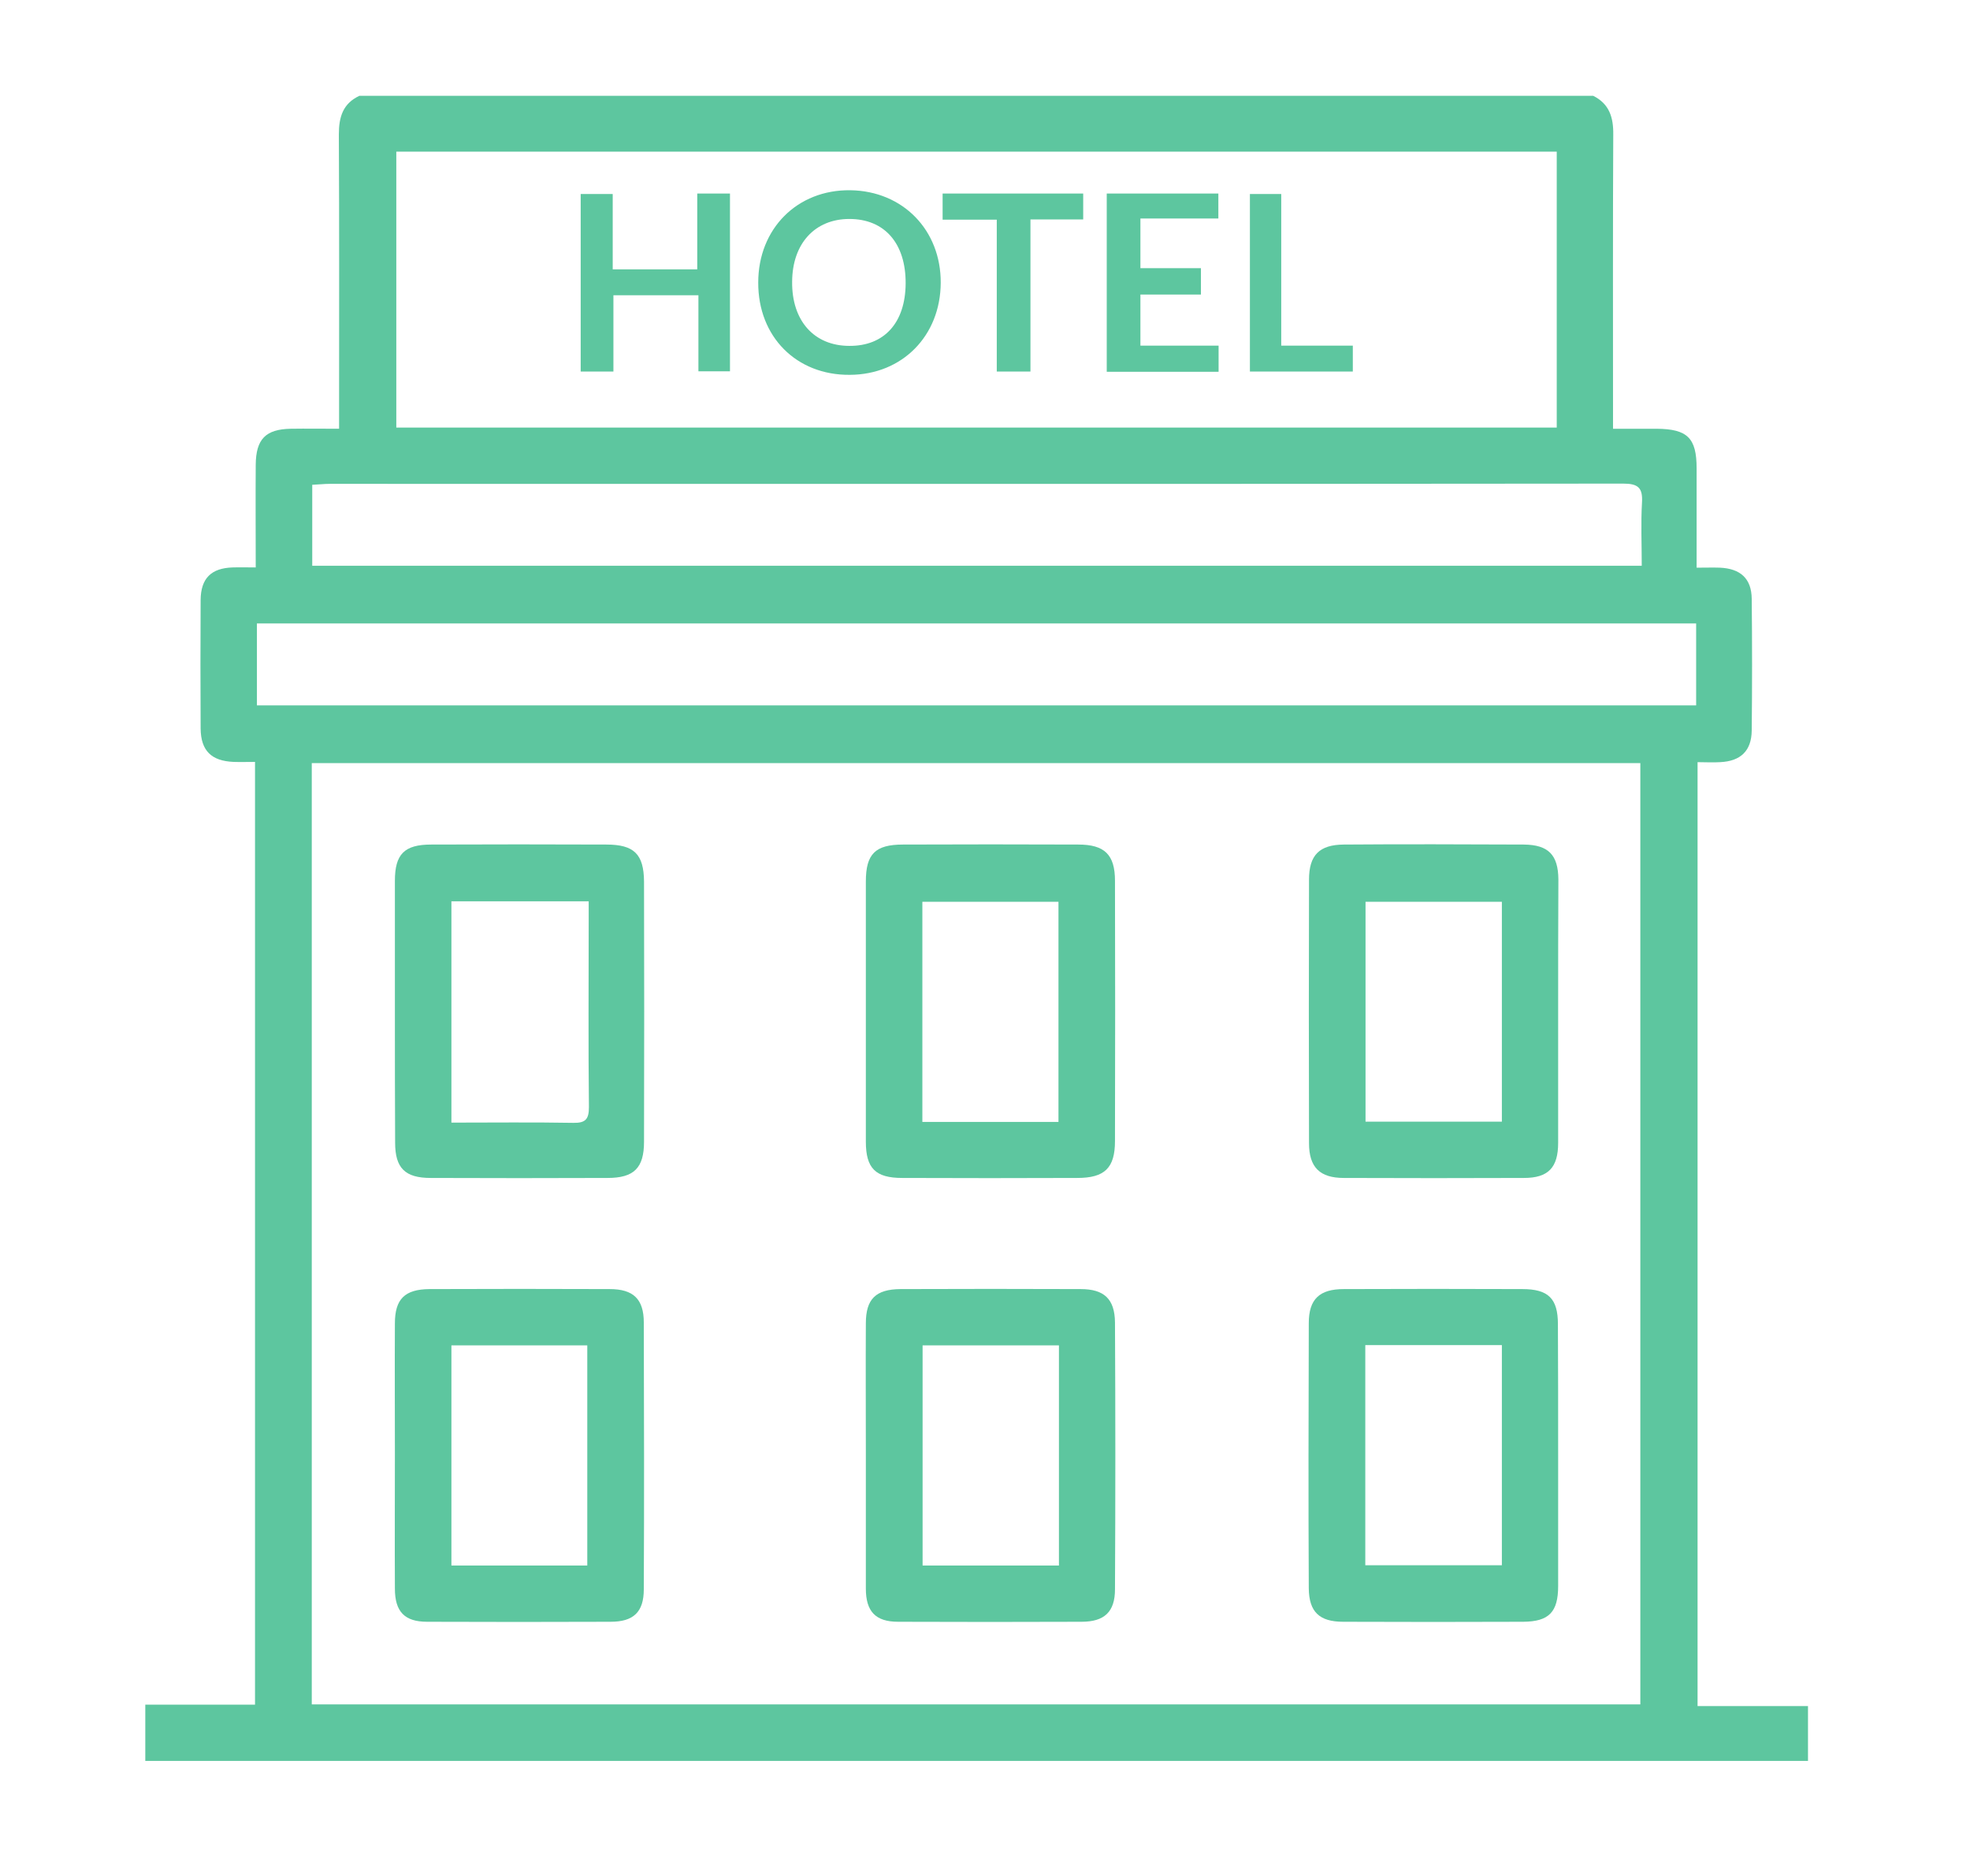 <?xml version="1.0" encoding="UTF-8"?>
<svg xmlns="http://www.w3.org/2000/svg" xmlns:xlink="http://www.w3.org/1999/xlink" version="1.1" id="Ebene_1" x="0px" y="0px" viewBox="0 0 83.66 79.69" style="enable-background:new 0 0 83.66 79.69;" xml:space="preserve">
<style type="text/css">
	.st0{fill:#5DC69F;}
</style>
<g>
	<path class="st0" d="M13.25,24.03h56.47c0-0.93-0.04-1.81,0.01-2.68c0.04-0.64-0.17-0.81-0.8-0.81   c-18.31,0.02-36.62,0.01-54.92,0.01c-0.24,0-0.49,0.03-0.75,0.04V24.03z M10.91,29.96h61.12v-3.48H10.91V29.96z M66.11,6.44H16.83   v11.72h49.28V6.44z M13.24,72.39h56.42V32.41H13.24V72.39z M76.78,72.44v2.35H6.17V72.4h4.66V32.36c-0.33,0-0.62,0.01-0.91,0   c-0.94-0.04-1.39-0.47-1.4-1.42c-0.01-1.82-0.01-3.64,0-5.46c0.01-0.92,0.45-1.35,1.36-1.38c0.31-0.01,0.62,0,0.98,0   c0-1.51-0.01-2.94,0-4.36c0.01-1.09,0.42-1.51,1.49-1.53c0.66-0.01,1.32,0,2.05,0v-0.9c0-3.87,0.01-7.74-0.01-11.6   c0-0.74,0.17-1.31,0.87-1.64h52.4c0.68,0.34,0.86,0.91,0.85,1.65c-0.02,3.89-0.01,7.78-0.01,11.67v0.82c0.67,0,1.26,0,1.85,0   c1.31,0.01,1.7,0.39,1.7,1.68c0,0.62,0,1.24,0,1.87v2.35c0.4,0,0.7-0.01,0.99,0c0.87,0.04,1.34,0.46,1.35,1.32   c0.02,1.87,0.02,3.73,0,5.6c-0.01,0.86-0.47,1.3-1.34,1.34c-0.31,0.02-0.63,0-0.96,0v40.09H76.78z"></path>
	<path class="st0" d="M25,38.28h-5.83v9.4c1.75,0,3.47-0.02,5.18,0.01c0.52,0.01,0.66-0.16,0.66-0.67C24.98,44.38,25,41.74,25,39.09   V38.28z M16.77,42.94c0-1.84,0-3.68,0-5.53c0-1.13,0.4-1.54,1.54-1.54c2.48-0.01,4.96-0.01,7.44,0c1.18,0,1.59,0.41,1.6,1.57   c0.01,3.68,0.01,7.37,0,11.05c0,1.12-0.43,1.54-1.55,1.54c-2.5,0.01-5.01,0.01-7.51,0c-1.09,0-1.51-0.42-1.51-1.5   C16.77,46.67,16.77,44.81,16.77,42.94"></path>
	<path class="st0" d="M24.94,57.14h-5.77v9.35h5.77V57.14z M16.77,61.73c0-1.84-0.01-3.68,0-5.52c0-1.04,0.42-1.45,1.47-1.46   c2.55-0.01,5.1-0.01,7.65,0c1,0,1.45,0.42,1.45,1.42c0.01,3.78,0.02,7.55,0,11.33c0,0.97-0.44,1.38-1.41,1.38   c-2.6,0.01-5.19,0.01-7.79,0c-0.96,0-1.37-0.43-1.37-1.41C16.76,65.56,16.77,63.65,16.77,61.73"></path>
	<path class="st0" d="M44.95,38.3h-5.78v9.35h5.78V38.3z M36.77,42.97c0-1.84,0-3.68,0-5.53c0-1.17,0.4-1.57,1.58-1.57   c2.48-0.01,4.96-0.01,7.44,0c1.12,0,1.56,0.43,1.56,1.54c0.01,3.68,0.01,7.37,0,11.05c0,1.15-0.44,1.57-1.6,1.57   c-2.48,0.01-4.96,0.01-7.44,0c-1.13,0-1.54-0.41-1.54-1.54C36.77,46.66,36.77,44.81,36.77,42.97"></path>
	<path class="st0" d="M63.78,38.3h-5.79v9.34h5.79V38.3z M66.17,42.95c0,1.86,0,3.73,0,5.59c0,1.05-0.42,1.49-1.45,1.49   c-2.55,0.01-5.1,0.01-7.65,0c-1.02,0-1.48-0.45-1.48-1.48c-0.01-3.73-0.01-7.46,0-11.19c0-1.04,0.44-1.48,1.47-1.49   c2.55-0.02,5.1-0.01,7.65,0c1.05,0.01,1.46,0.44,1.47,1.48C66.17,39.22,66.17,41.09,66.17,42.95"></path>
	<path class="st0" d="M44.97,57.14h-5.79v9.35h5.79V57.14z M36.77,61.73c0-1.84-0.01-3.68,0-5.52c0-1.04,0.42-1.45,1.47-1.46   c2.55-0.01,5.1-0.01,7.65,0c1,0,1.45,0.42,1.46,1.42c0.02,3.78,0.02,7.55,0,11.33c0,0.96-0.45,1.38-1.42,1.38   c-2.6,0.01-5.19,0.01-7.79,0c-0.96,0-1.37-0.44-1.37-1.41C36.77,65.56,36.77,63.65,36.77,61.73"></path>
	<path class="st0" d="M57.98,66.48h5.8v-9.35h-5.8V66.48z M66.17,61.84c0,1.84,0,3.68,0,5.52c0,1.11-0.39,1.51-1.48,1.52   c-2.55,0.01-5.1,0.01-7.65,0c-1.01,0-1.45-0.42-1.46-1.42c-0.02-3.75-0.01-7.51,0-11.26c0-1.03,0.46-1.45,1.49-1.45   c2.53-0.01,5.05-0.01,7.58,0c1.1,0,1.51,0.4,1.51,1.49C66.17,58.11,66.17,59.97,66.17,61.84"></path>
	<path class="st0" d="M38.46,12.04c0.01-1.7-0.89-2.74-2.39-2.74c-1.46,0-2.42,1.04-2.43,2.66c-0.02,1.66,0.93,2.73,2.43,2.73   C37.55,14.7,38.45,13.71,38.46,12.04 M32.2,12c0-2.29,1.66-3.95,3.91-3.92c2.23,0.03,3.85,1.69,3.84,3.93   c-0.01,2.25-1.63,3.9-3.86,3.91C33.82,15.94,32.19,14.3,32.2,12"></path>
</g>
<polygon class="st0" points="26.02,11.44 29.61,11.44 29.61,8.22 31,8.22 31,15.77 29.66,15.77 29.66,12.54 26.05,12.54   26.05,15.78 24.66,15.78 24.66,8.24 26.02,8.24 "></polygon>
<polygon class="st0" points="47,15.79 47,8.22 51.74,8.22 51.74,9.28 48.43,9.28 48.43,11.39 51,11.39 51,12.51 48.43,12.51   48.43,14.68 51.75,14.68 51.75,15.79 "></polygon>
<polygon class="st0" points="40.03,9.33 40.03,8.22 46,8.22 46,9.32 43.76,9.32 43.76,15.78 42.33,15.78 42.33,9.33 "></polygon>
<polygon class="st0" points="54.41,14.68 57.45,14.68 57.45,15.78 53.08,15.78 53.08,8.24 54.41,8.24 "></polygon>
</svg>
